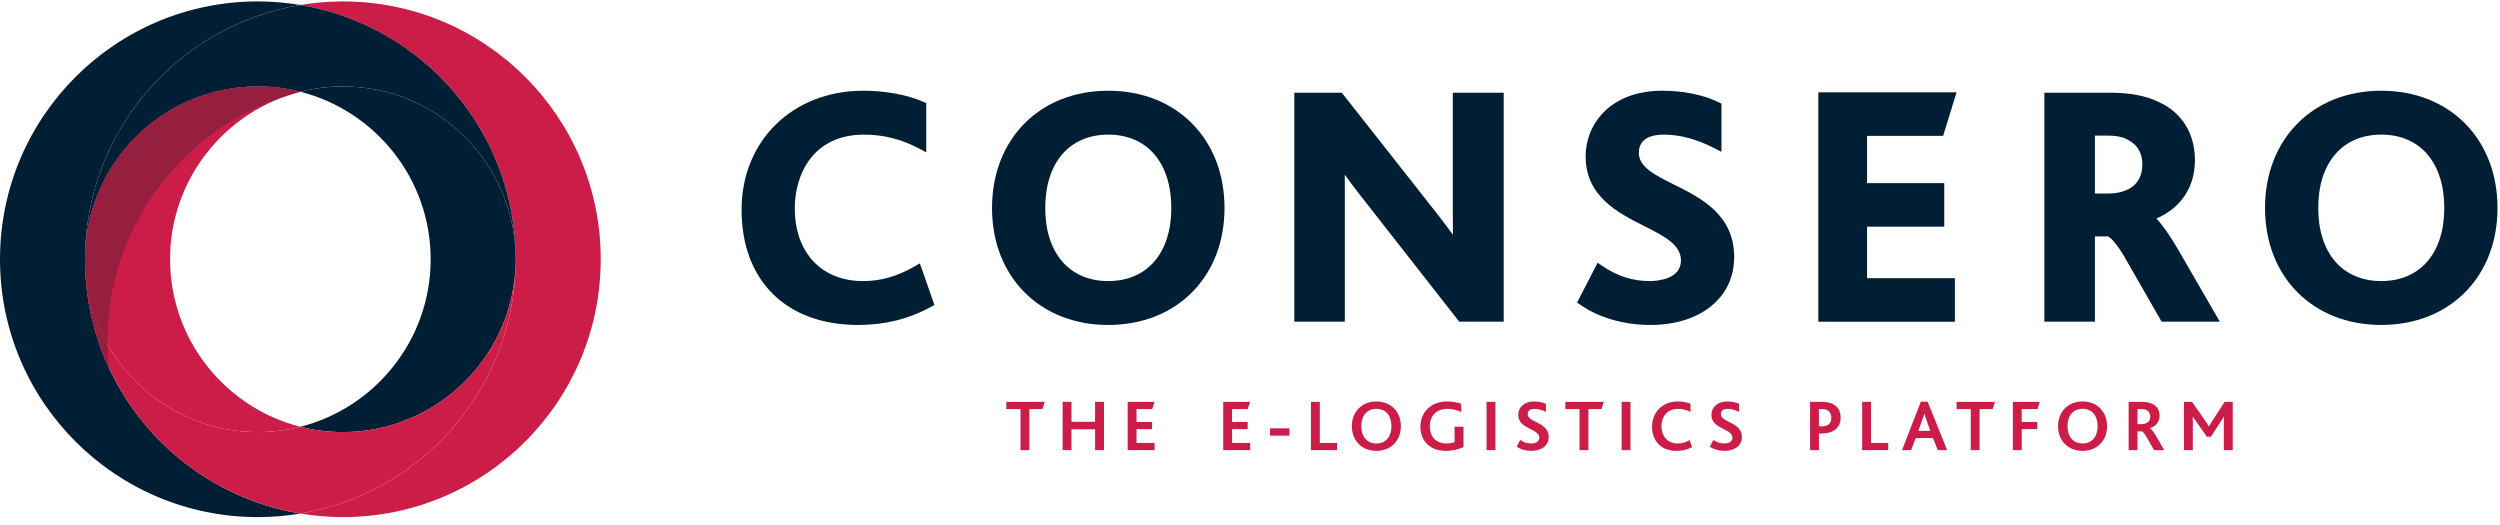 <svg width="300" height="63" viewBox="0 0 300 63" fill="none" xmlns="http://www.w3.org/2000/svg">
<g clip-path="url(#clip0_5193_495462)">
<path d="M61.883 31.112C61.883 46.462 50.703 59.194 36.043 61.627C37.704 61.903 39.406 62.053 41.145 62.053C58.234 62.053 72.087 48.2 72.087 31.112C72.087 14.023 58.234 0.17 41.145 0.17C39.406 0.17 37.704 0.321 36.043 0.597C50.703 3.03 61.883 15.762 61.883 31.112Z" fill="#CC1D49"/>
<path d="M30.941 51.85C32.701 51.85 34.41 51.627 36.043 51.213C27.068 48.933 20.408 40.787 20.408 31.112C20.408 21.437 27.068 13.291 36.043 11.011C34.41 10.596 32.701 10.374 30.941 10.374C19.506 10.374 10.204 19.677 10.204 31.112C10.204 42.547 19.506 51.85 30.941 51.85Z" fill="#CC1D49"/>
<path d="M51.679 31.112C51.679 40.787 45.019 48.933 36.043 51.213C37.676 51.627 39.385 51.85 41.145 51.85C52.58 51.85 61.883 42.547 61.883 31.112C61.883 19.677 52.58 10.374 41.145 10.374C39.385 10.374 37.676 10.596 36.043 11.011C45.019 13.291 51.679 21.437 51.679 31.112Z" fill="#001F35"/>
<path d="M30.941 62.053C32.68 62.053 34.383 61.903 36.043 61.627C21.384 59.194 10.204 46.462 10.204 31.112C10.204 15.762 21.384 3.03 36.043 0.597C34.383 0.321 32.68 0.17 30.941 0.17C13.852 0.17 0 14.023 0 31.112C0 48.2 13.852 62.053 30.941 62.053Z" fill="#001F35"/>
<path d="M61.883 31.112C61.883 42.547 52.58 51.849 41.145 51.849C39.385 51.849 37.676 51.627 36.043 51.212C34.41 51.627 32.701 51.849 30.941 51.849C19.506 51.849 10.204 42.547 10.204 31.112C10.204 46.462 21.384 59.193 36.043 61.627C50.703 59.193 61.883 46.462 61.883 31.112Z" fill="#CC1D49"/>
<path d="M10.204 31.112C10.204 19.677 19.506 10.374 30.941 10.374C32.701 10.374 34.41 10.596 36.043 11.011C37.676 10.596 39.385 10.374 41.145 10.374C52.58 10.374 61.883 19.677 61.883 31.112C61.883 15.762 50.703 3.03 36.043 0.597C21.384 3.03 10.204 15.762 10.204 31.112Z" fill="#001F35"/>
<path d="M34.813 11.364C35.218 11.235 35.628 11.117 36.043 11.011C35.702 11.098 35.365 11.195 35.031 11.299C34.958 11.321 34.885 11.343 34.813 11.364Z" fill="#A9AAB4"/>
<path d="M12.901 41.331C11.184 38.313 10.204 34.825 10.204 31.112C10.204 19.677 19.506 10.374 30.941 10.374C32.701 10.374 34.41 10.596 36.043 11.011C35.628 11.117 35.218 11.235 34.813 11.364C22.129 15.228 12.898 27.013 12.898 40.961C12.898 41.084 12.899 41.208 12.901 41.331Z" fill="#961E3E"/>
<path d="M13.055 44.085C11.262 40.211 10.241 35.905 10.205 31.363V31.329C10.205 31.319 10.204 31.308 10.204 31.298V31.242C10.204 31.23 10.204 31.218 10.204 31.207V31.112C10.204 34.825 11.184 38.313 12.901 41.33C12.912 42.259 12.964 43.178 13.055 44.085Z" fill="#961E3E"/>
<path d="M110.384 31.608L109.733 31.979C107.61 33.188 105.7 33.728 103.54 33.728C98.58 33.728 95.375 30.302 95.375 25.001C95.375 20.92 97.556 16.154 103.701 16.154C105.995 16.154 108.132 16.691 110.234 17.794L111.149 18.274V12.375L110.773 12.212C108.809 11.357 106.255 10.887 103.58 10.887C95.126 10.887 88.989 16.889 88.989 25.16C88.989 33.694 94.35 38.995 102.979 38.995C106.167 38.995 109.008 38.294 111.665 36.85L112.132 36.597L110.384 31.608Z" fill="#001F35"/>
<path d="M132.993 33.728C128.328 33.728 125.429 30.368 125.429 24.961C125.429 19.529 128.328 16.154 132.993 16.154C137.658 16.154 140.556 19.529 140.556 24.961C140.556 30.368 137.658 33.728 132.993 33.728ZM132.993 10.887C124.78 10.887 119.043 16.674 119.043 24.961C119.043 33.225 124.78 38.995 132.993 38.995C141.206 38.995 146.942 33.225 146.942 24.961C146.942 16.674 141.206 10.887 132.993 10.887Z" fill="#001F35"/>
<path d="M174.339 25.717C174.339 26.499 174.339 27.339 174.352 28.171C173.806 27.417 173.192 26.601 172.484 25.689L161.018 11.126H155.315V38.597H161.38V23.091C161.38 22.375 161.38 21.647 161.37 20.962C161.936 21.743 162.539 22.557 163.233 23.436L175.101 38.597H180.444V11.126H174.339V25.717Z" fill="#001F35"/>
<path d="M200.876 22.147C198.615 21.021 196.661 20.049 196.661 18.356C196.661 16.536 198.287 16.154 199.649 16.154C201.576 16.154 203.599 16.693 205.665 17.757L206.575 18.225V12.437L206.228 12.265C204.461 11.389 202.005 10.887 199.489 10.887C193.159 10.887 190.276 14.964 190.276 18.753C190.276 23.578 194.16 25.538 197.281 27.113C199.66 28.313 201.714 29.349 201.714 31.248C201.714 33.549 198.813 33.728 197.923 33.728C195.93 33.728 194.037 33.122 192.297 31.927L191.713 31.526L189.251 36.304L189.701 36.616C191.88 38.128 194.921 38.995 198.044 38.995C204.058 38.995 208.1 35.722 208.1 30.85C208.1 25.741 204.095 23.748 200.876 22.147Z" fill="#001F35"/>
<path d="M251.389 16.274H252.972C254.467 16.274 255.183 16.643 255.59 16.921L255.628 16.945C256.553 17.483 257.083 18.49 257.083 19.708C257.083 21.032 256.54 22.068 255.562 22.622C254.801 23.037 253.989 23.223 252.932 23.223H251.389V16.274ZM258.762 26.226C261.718 24.949 263.389 22.448 263.389 19.23C263.389 16.028 261.864 13.552 259.102 12.262C257.493 11.486 255.608 11.126 253.172 11.126H245.324V38.597H251.389V28.371H252.953C253.162 28.462 253.936 28.963 255.4 31.638L259.392 38.597H266.375L261.417 30.016C260.343 28.192 259.489 26.967 258.762 26.226Z" fill="#001F35"/>
<path d="M285.752 33.728C281.087 33.728 278.188 30.368 278.188 24.961C278.188 19.529 281.087 16.154 285.752 16.154C290.417 16.154 293.315 19.529 293.315 24.961C293.315 30.368 290.417 33.728 285.752 33.728ZM285.752 10.887C277.539 10.887 271.803 16.674 271.803 24.961C271.803 33.225 277.539 38.995 285.752 38.995C293.965 38.995 299.701 33.225 299.701 24.961C299.701 16.674 293.965 10.887 285.752 10.887Z" fill="#001F35"/>
<path d="M224.044 27.201H233.31V21.972H224.044V16.308H233.173L234.788 11.078H218.199V38.611H234.588V33.382H224.044V27.201Z" fill="#001F35"/>
<path d="M122.461 49.088H120.76V48.226H125.367L125.092 49.088H123.524V54.016H122.461V49.088Z" fill="#CC1D49"/>
<path d="M127.513 48.226H128.576V50.616H131.41V48.226H132.482V54.016H131.41V51.513H128.576V54.016H127.513V48.226Z" fill="#CC1D49"/>
<path d="M135.32 48.226H138.544L138.261 49.088H136.383V50.634H138.252V51.495H136.383V53.156H138.553V54.016H135.32V48.226Z" fill="#CC1D49"/>
<path d="M146.786 48.226H150.01L149.727 49.088H147.849V50.634H149.719V51.495H147.849V53.156H150.019V54.016H146.786V48.226Z" fill="#CC1D49"/>
<path d="M154.734 51.398H152.405V52.277H154.734V51.398Z" fill="#CC1D49"/>
<path d="M157.314 48.226H158.377V53.156H160.45V54.016H157.314V48.226Z" fill="#CC1D49"/>
<path d="M166.971 51.143C166.971 49.861 166.271 49.061 165.164 49.061C164.083 49.061 163.357 49.826 163.357 51.143C163.357 52.453 164.083 53.217 165.164 53.217C166.236 53.217 166.971 52.453 166.971 51.143ZM162.223 51.143C162.223 49.386 163.437 48.174 165.164 48.174C166.891 48.174 168.105 49.395 168.105 51.143C168.105 52.919 166.865 54.104 165.164 54.104C163.446 54.104 162.223 52.919 162.223 51.143Z" fill="#CC1D49"/>
<path d="M175.62 53.638C175.088 53.903 174.309 54.104 173.494 54.104C171.581 54.104 170.447 52.883 170.447 51.222C170.447 49.465 171.714 48.174 173.653 48.174C174.335 48.174 174.902 48.306 175.345 48.463V49.447C174.885 49.219 174.362 49.061 173.733 49.061C172.325 49.061 171.581 49.922 171.581 51.152C171.581 52.4 172.316 53.217 173.574 53.217C173.963 53.217 174.318 53.146 174.548 53.041V51.205H175.62V53.638Z" fill="#CC1D49"/>
<path d="M179.45 48.226H178.387V54.016H179.45V48.226Z" fill="#CC1D49"/>
<path d="M182.419 52.795C182.764 53.032 183.207 53.217 183.738 53.217C184.225 53.217 184.712 53.032 184.712 52.532C184.712 51.398 182.188 51.539 182.188 49.772C182.188 48.92 182.871 48.174 184.084 48.174C184.686 48.174 185.191 48.306 185.51 48.463V49.43C185.05 49.193 184.58 49.061 184.119 49.061C183.712 49.061 183.322 49.219 183.322 49.685C183.322 50.748 185.846 50.608 185.846 52.443C185.846 53.472 184.961 54.104 183.765 54.104C183.083 54.104 182.445 53.911 182.002 53.603L182.419 52.795Z" fill="#CC1D49"/>
<path d="M189.543 49.088H187.842V48.226H192.448L192.173 49.088H190.606V54.016H189.543V49.088Z" fill="#CC1D49"/>
<path d="M195.658 48.226H194.595V54.016H195.658V48.226Z" fill="#CC1D49"/>
<path d="M203.046 53.647C202.4 53.999 201.78 54.104 201.195 54.104C199.282 54.104 198.245 52.883 198.245 51.187C198.245 49.518 199.45 48.174 201.328 48.174C201.966 48.174 202.497 48.296 202.86 48.455V49.439C202.408 49.202 201.921 49.061 201.354 49.061C200.052 49.061 199.379 50.01 199.379 51.152C199.379 52.373 200.123 53.217 201.319 53.217C201.895 53.217 202.337 53.05 202.754 52.813L203.046 53.647Z" fill="#CC1D49"/>
<path d="M205.6 52.795C205.946 53.032 206.389 53.217 206.92 53.217C207.408 53.217 207.895 53.032 207.895 52.532C207.895 51.398 205.37 51.539 205.37 49.772C205.37 48.92 206.052 48.174 207.266 48.174C207.868 48.174 208.373 48.306 208.692 48.463V49.43C208.231 49.193 207.762 49.061 207.301 49.061C206.894 49.061 206.504 49.219 206.504 49.685C206.504 50.748 209.028 50.608 209.028 52.443C209.028 53.472 208.143 54.104 206.947 54.104C206.265 54.104 205.627 53.911 205.184 53.603L205.6 52.795Z" fill="#CC1D49"/>
<path d="M218.591 51.161C218.874 51.161 219.105 51.117 219.273 51.029C219.601 50.871 219.76 50.554 219.76 50.124C219.76 49.746 219.61 49.421 219.299 49.237C219.131 49.14 218.892 49.088 218.573 49.088H218.272V51.161H218.591ZM217.209 48.226H218.617C219.158 48.226 219.583 48.306 219.928 48.472C220.531 48.771 220.876 49.334 220.876 50.124C220.876 50.791 220.584 51.486 219.76 51.82C219.441 51.943 219.043 52.022 218.52 52.022H218.272V54.016H217.209V48.226Z" fill="#CC1D49"/>
<path d="M223.457 48.226H224.52V53.156H226.592V54.016H223.457V48.226Z" fill="#CC1D49"/>
<path d="M231.635 51.705L231.227 50.554C231.068 50.115 230.988 49.852 230.935 49.658H230.917C230.864 49.861 230.775 50.115 230.615 50.564L230.191 51.705H231.635ZM230.501 48.2H231.315L233.654 54.016H232.529L231.962 52.567H229.881L229.332 54.016H228.242L230.501 48.2Z" fill="#CC1D49"/>
<path d="M236.491 49.088H234.791V48.226H239.397L239.122 49.088H237.554V54.016H236.491V49.088Z" fill="#CC1D49"/>
<path d="M241.543 48.226H244.776L244.501 49.088H242.606V50.634H244.466V51.495H242.606V54.016H241.543V48.226Z" fill="#CC1D49"/>
<path d="M251.714 51.143C251.714 49.861 251.014 49.061 249.907 49.061C248.826 49.061 248.1 49.826 248.1 51.143C248.1 52.453 248.826 53.217 249.907 53.217C250.978 53.217 251.714 52.453 251.714 51.143ZM246.966 51.143C246.966 49.386 248.18 48.174 249.907 48.174C251.634 48.174 252.848 49.395 252.848 51.143C252.848 52.919 251.607 54.104 249.907 54.104C248.188 54.104 246.966 52.919 246.966 51.143Z" fill="#CC1D49"/>
<path d="M256.979 50.897C257.253 50.897 257.448 50.845 257.626 50.748C257.873 50.608 258.033 50.344 258.033 49.983C258.033 49.676 257.9 49.404 257.643 49.254C257.501 49.158 257.306 49.088 256.988 49.088H256.501V50.897H256.979ZM255.437 48.226H257.032C257.581 48.226 257.971 48.315 258.281 48.464C258.901 48.753 259.149 49.289 259.149 49.878C259.149 50.651 258.68 51.161 258.006 51.372V51.389C258.183 51.486 258.423 51.802 258.733 52.33L259.707 54.016H258.485L257.643 52.549C257.36 52.031 257.147 51.794 257.005 51.759H256.501V54.016H255.437V48.226Z" fill="#CC1D49"/>
<path d="M262.075 48.226H263.04L264.573 50.414C264.776 50.713 264.927 50.932 265.06 51.161H265.078C265.202 50.941 265.352 50.686 265.556 50.379L266.955 48.226H267.93V54.016H266.858V50.748C266.858 50.51 266.858 50.212 266.876 49.983H266.858C266.779 50.151 266.566 50.475 266.459 50.634L265.308 52.408H264.821L263.545 50.59C263.422 50.414 263.262 50.212 263.147 49.992H263.129C263.138 50.221 263.138 50.52 263.138 50.721V54.016H262.075V48.226Z" fill="#CC1D49"/>
</g>
<defs>
<clipPath id="clip0_5193_495462">
<rect width="300" height="62.053" fill="white"/>
</clipPath>
</defs>
</svg>
